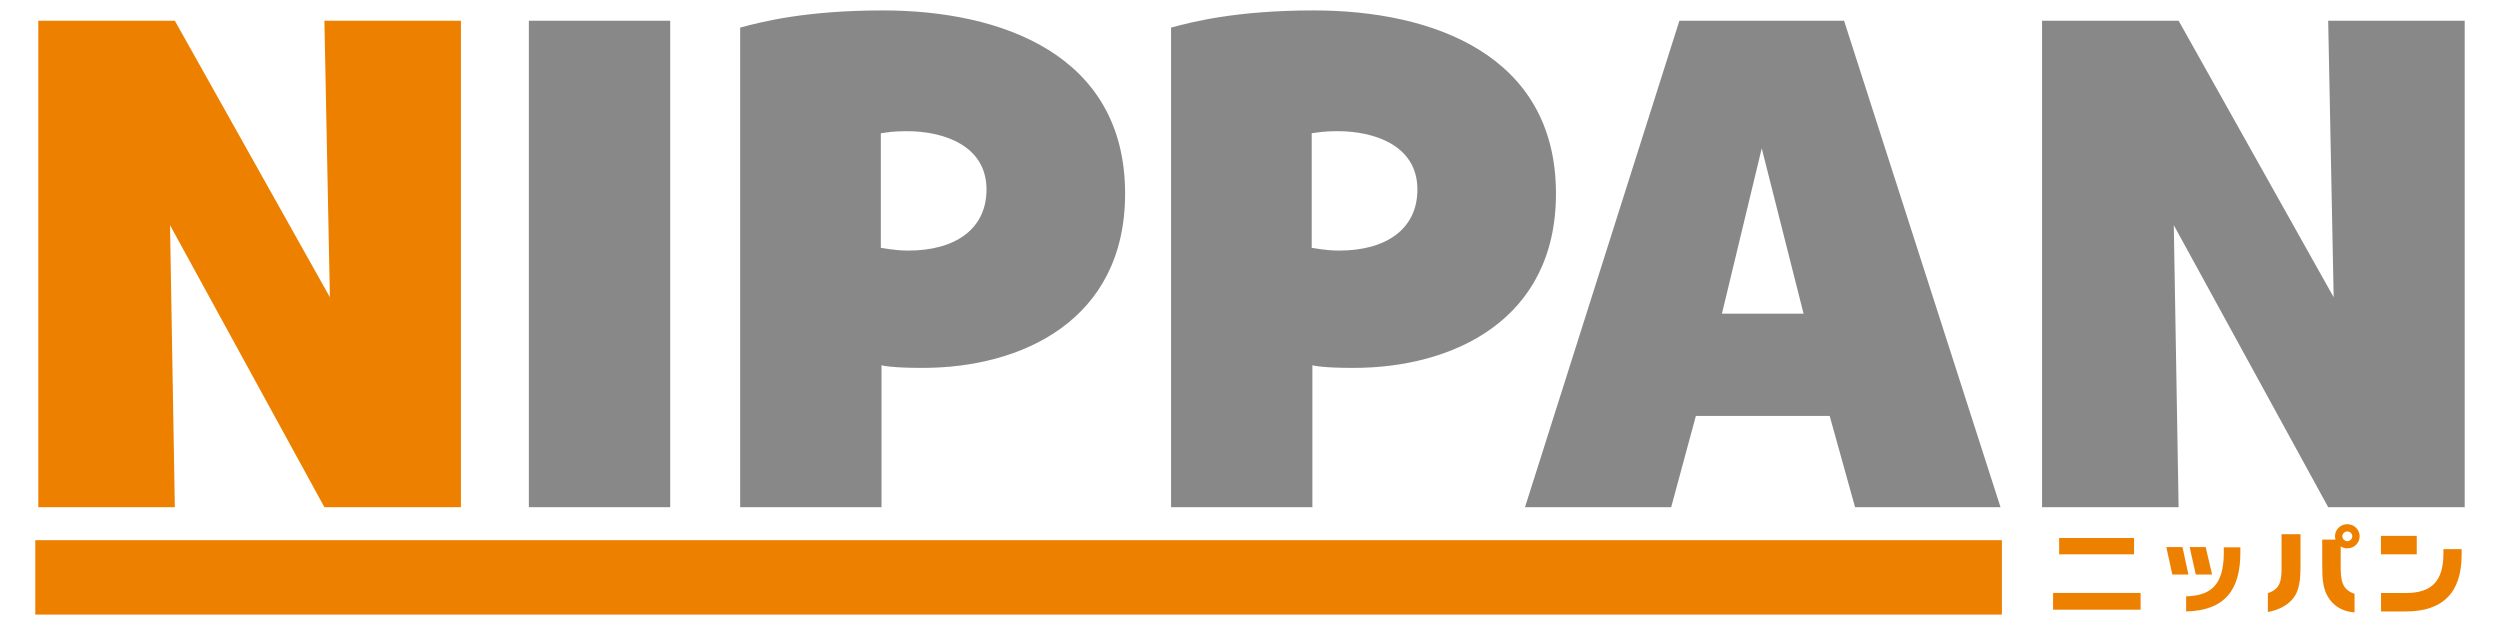 <?xml version="1.0" encoding="utf-8"?>
<!-- Generator: Adobe Illustrator 16.0.4, SVG Export Plug-In . SVG Version: 6.00 Build 0)  -->
<!DOCTYPE svg PUBLIC "-//W3C//DTD SVG 1.1//EN" "http://www.w3.org/Graphics/SVG/1.1/DTD/svg11.dtd">
<svg version="1.1" xmlns="http://www.w3.org/2000/svg" xmlns:xlink="http://www.w3.org/1999/xlink" x="0px" y="0px" width="240px"
	 height="60px" viewBox="0 0 240 60" enable-background="new 0 0 240 60" xml:space="preserve">
<g id="レイヤー_2">
	<g>
		<polygon fill="#EE8000" points="44.25,1.988 44.25,48.689 31.142,48.689 16.323,21.618 16.784,48.689 3.676,48.689 3.676,1.988 
			16.784,1.988 31.669,28.534 31.142,1.988 		"/>
		<rect x="50.77" y="1.99" fill="#888888" width="13.569" height="46.7"/>
		<path fill="#888888" d="M71.057,2.647C73.034,2.121,77.25,1,84.757,1c11.33,0,23.253,4.215,23.253,17.587
			c0,12.186-9.946,16.731-19.432,16.731c-2.833,0-3.822-0.198-3.952-0.263v13.634h-13.57V2.647z M84.56,12.791v11
			c0.133,0,1.251,0.265,2.634,0.265c4.479,0,7.51-2.043,7.51-5.864c0-4.282-4.215-5.6-7.641-5.6
			C85.616,12.592,85.154,12.726,84.56,12.791"/>
		<path fill="#888888" d="M112.422,2.647C114.397,2.121,118.612,1,126.123,1c11.329,0,23.25,4.215,23.25,17.587
			c0,12.186-9.946,16.731-19.432,16.731c-2.831,0-3.818-0.198-3.951-0.263v13.634h-13.568V2.647z M125.925,12.791v11
			c0.132,0,1.251,0.265,2.635,0.265c4.479,0,7.51-2.043,7.51-5.864c0-4.282-4.216-5.6-7.643-5.6
			C126.979,12.592,126.517,12.726,125.925,12.791"/>
		<path fill="#888888" d="M177.031,1.99l15.018,46.7h-13.964l-2.437-8.761h-12.844l-2.372,8.761H146.4l14.822-46.7H177.031z
			 M169.127,14.24l-3.822,15.875h7.839L169.127,14.24z"/>
		<polygon fill="#888888" points="236.612,1.988 236.612,48.689 223.506,48.689 208.684,21.618 209.146,48.689 196.037,48.689 
			196.037,1.988 209.146,1.988 224.032,28.534 223.506,1.988 		"/>
		<rect x="3.388" y="51.858" fill="#EE8000" width="188.793" height="7.142"/>
		<path fill="#EE8000" d="M205.498,58.529h-8.402v-1.607h8.402V58.529z M204.869,53.215h-7.191V51.65h7.191V53.215z"/>
		<path fill="#EE8000" d="M210.088,55.153h-1.547l-0.576-2.636h1.55L210.088,55.153z M215.075,53.062
			c0,3.564-1.482,5.548-5.207,5.637v-1.448c2.751-0.08,3.706-1.455,3.614-4.706h1.593V53.062z M212.362,55.153h-1.566l-0.59-2.636
			h1.537L212.362,55.153z"/>
		<path fill="#EE8000" d="M220.849,54.072c0,1.562-0.065,2.653-0.81,3.492c-0.54,0.599-1.312,1-2.323,1.188v-1.812
			c1.201-0.394,1.339-1.189,1.313-2.681v-2.973h1.82V54.072z M224.707,54.143c-0.027,1.607,0.138,2.475,1.329,2.86v1.786
			c-1.928-0.126-2.731-1.501-2.949-2.502c-0.174-0.786-0.135-1.323-0.154-2.17v-2.313h1.273c-0.027-0.143-0.046-0.25-0.046-0.339
			c0-0.616,0.529-1.144,1.184-1.144c0.655,0,1.182,0.518,1.182,1.162c0,0.643-0.517,1.159-1.191,1.159
			c-0.217,0-0.418-0.061-0.628-0.185V54.143z M224.862,51.481c0,0.25,0.227,0.474,0.483,0.474c0.254,0,0.474-0.224,0.474-0.474
			c0-0.258-0.22-0.464-0.474-0.464C225.099,51.018,224.862,51.223,224.862,51.481"/>
		<path fill="#EE8000" d="M232.009,51.445 M232.009,53.215h-3.439v-1.77h3.439V53.215z M236.317,53.25
			c0,3.637-1.793,5.449-5.362,5.449h-2.375V56.93h2.375c2.531,0,3.614-1.179,3.614-3.814v-0.401h1.748V53.25z"/>
	</g>
</g>
<g id="lyGuide">
</g>
</svg>
